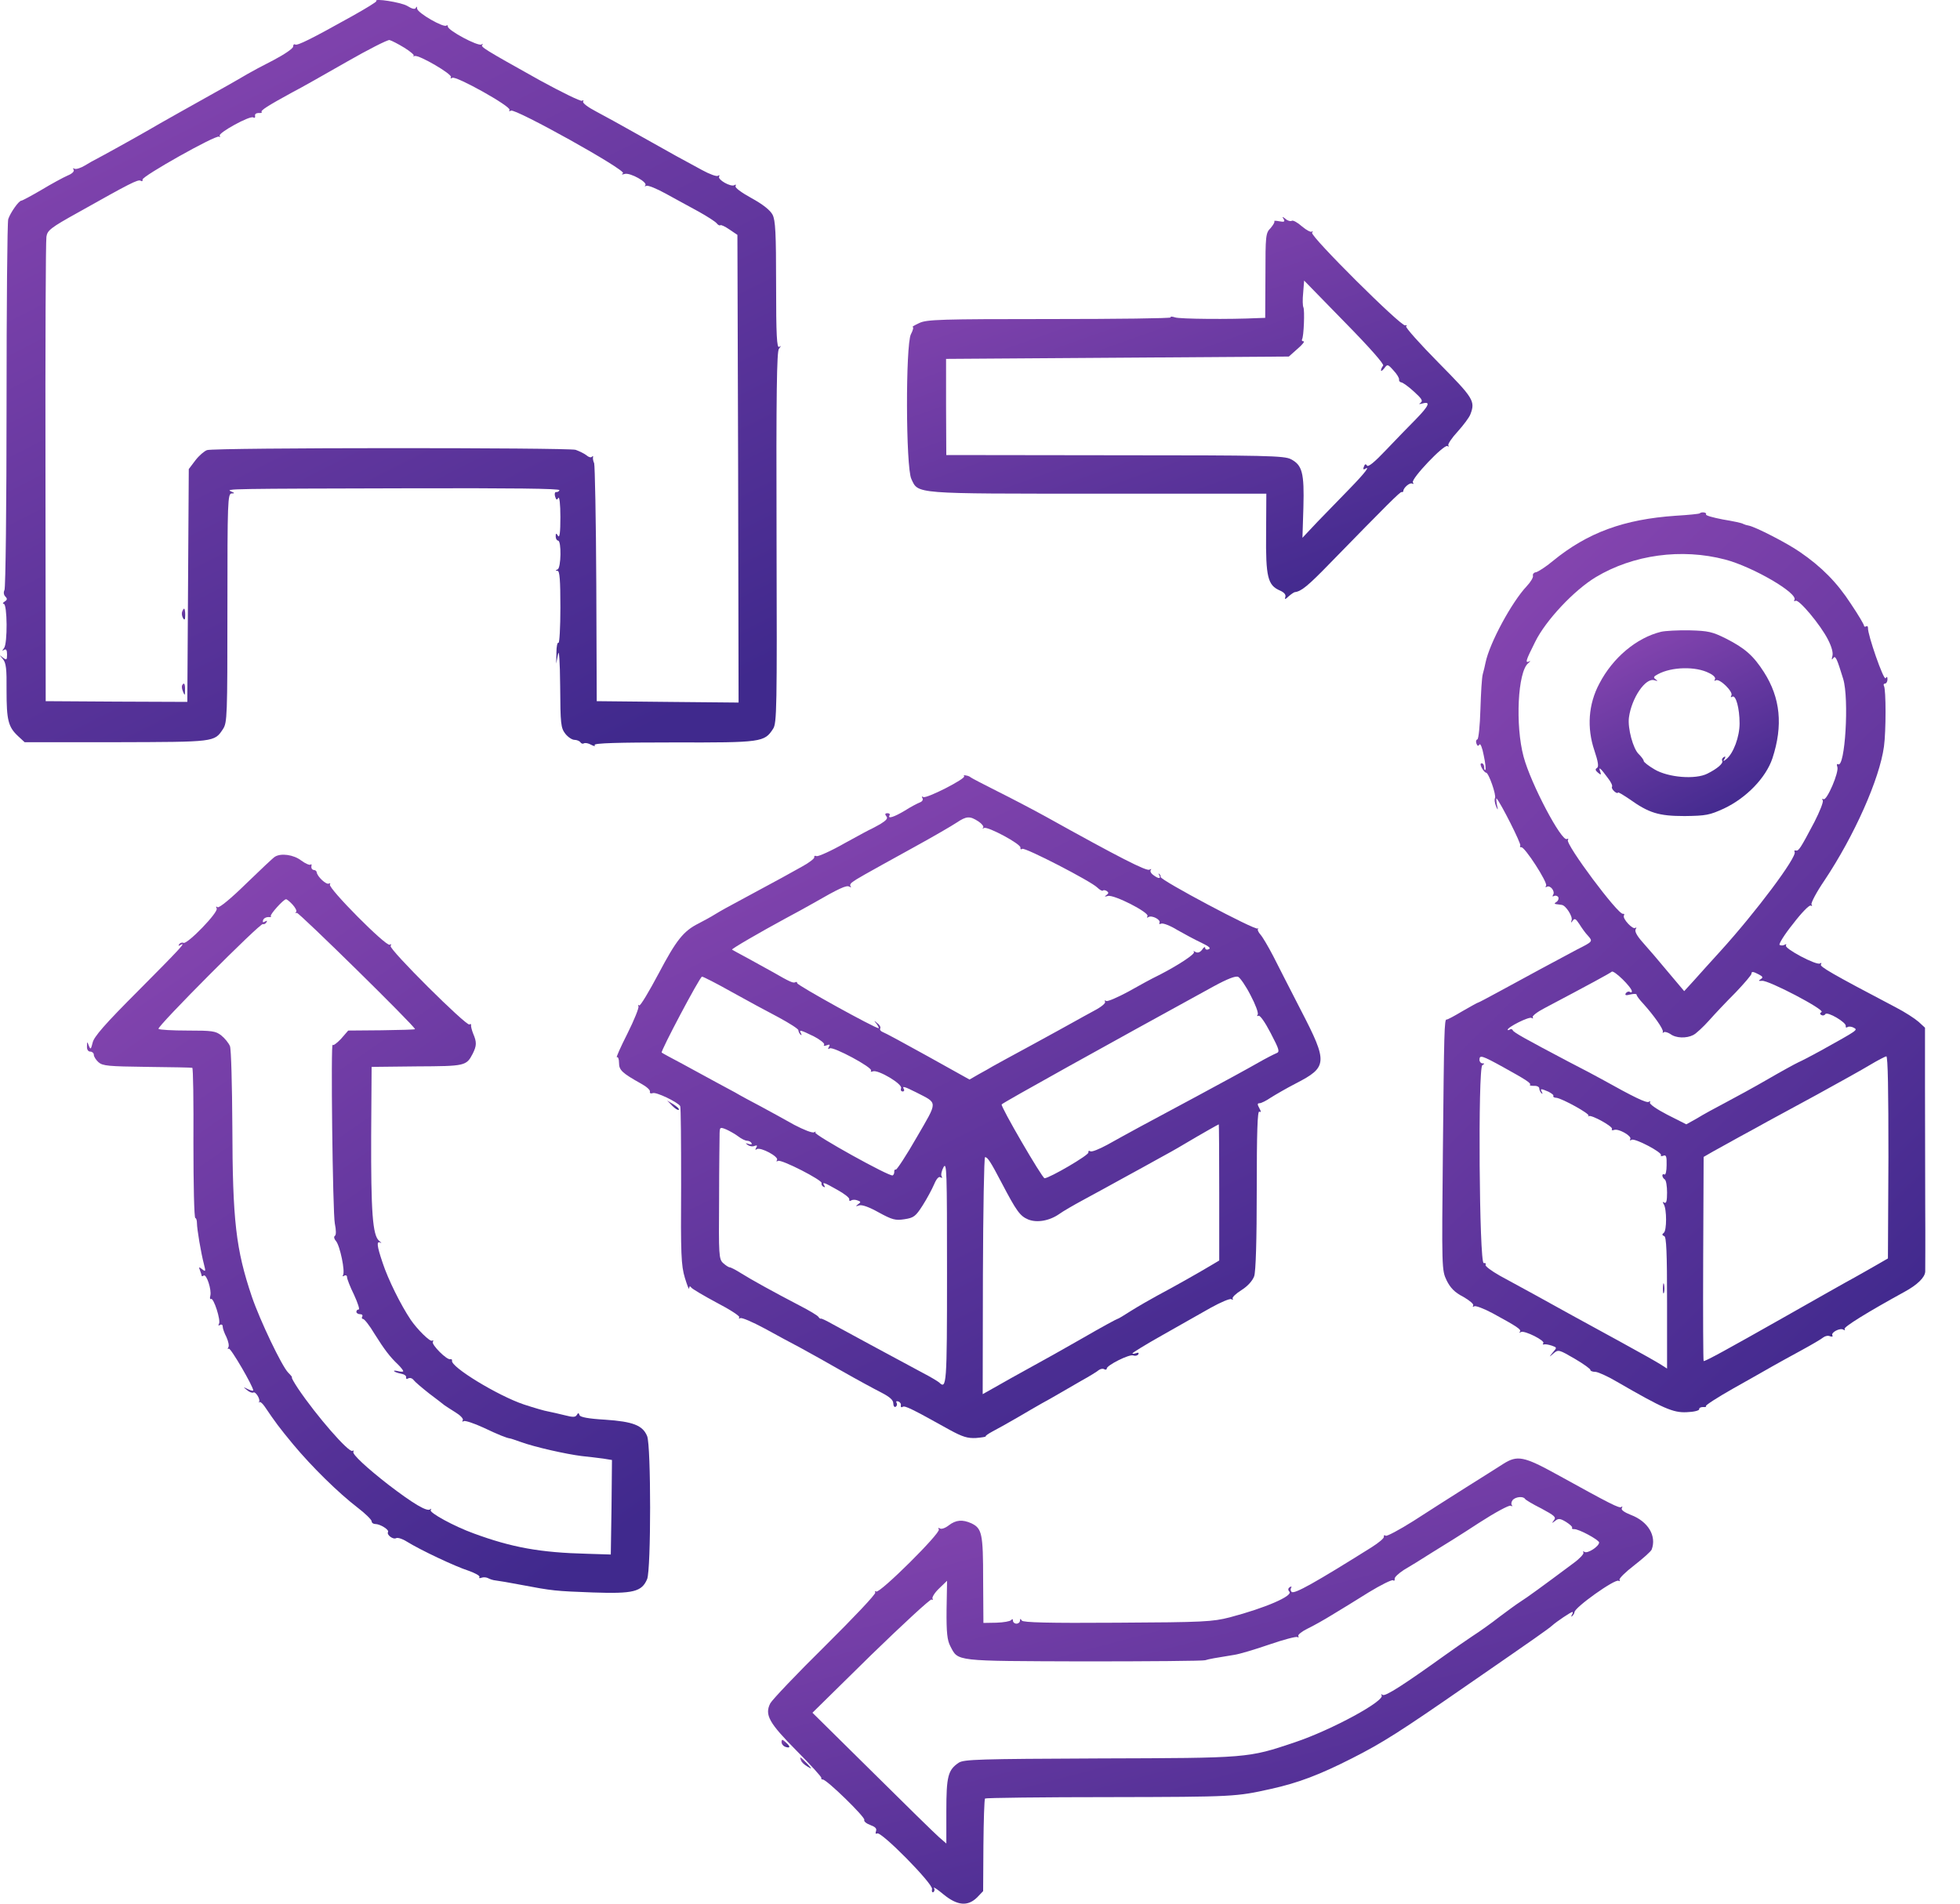 <?xml version="1.0" encoding="UTF-8"?> <svg xmlns="http://www.w3.org/2000/svg" width="35" height="34" viewBox="0 0 35 34" fill="none"><path d="M6.72 0.02C6.733 0.029 6.536 0.15 6.289 0.288C5.56 0.695 5.309 0.82 5.271 0.795C5.251 0.782 5.234 0.799 5.234 0.833C5.234 0.866 5.079 0.971 4.89 1.071C4.698 1.168 4.488 1.281 4.417 1.323C4.35 1.364 4.179 1.461 4.04 1.54C3.538 1.821 2.789 2.24 2.659 2.319C2.449 2.441 1.771 2.817 1.717 2.842C1.683 2.859 1.591 2.909 1.516 2.956C1.44 3.002 1.357 3.027 1.331 3.014C1.302 2.997 1.298 3.006 1.315 3.031C1.331 3.06 1.29 3.102 1.206 3.136C1.131 3.169 0.921 3.282 0.741 3.391C0.561 3.496 0.398 3.584 0.381 3.584C0.335 3.584 0.184 3.801 0.147 3.914C0.13 3.969 0.117 5.468 0.117 7.243C0.117 9.018 0.1 10.501 0.08 10.538C0.059 10.58 0.067 10.626 0.096 10.655C0.134 10.693 0.13 10.714 0.084 10.743C0.05 10.764 0.042 10.785 0.067 10.785C0.13 10.785 0.138 11.497 0.071 11.577C0.033 11.627 0.033 11.631 0.075 11.606C0.109 11.585 0.126 11.61 0.126 11.69C0.126 11.79 0.117 11.794 0.05 11.744C-0.017 11.69 -0.017 11.69 0.05 11.769C0.109 11.84 0.121 11.941 0.117 12.335C0.117 12.862 0.147 12.983 0.322 13.147L0.44 13.256H2.073C3.84 13.251 3.827 13.256 3.982 13.021C4.057 12.904 4.061 12.808 4.061 10.857C4.061 8.943 4.066 8.817 4.137 8.813C4.195 8.813 4.195 8.805 4.124 8.776C4.02 8.729 4.091 8.729 7.357 8.721C9.111 8.717 10.003 8.725 9.99 8.755C9.982 8.776 9.957 8.792 9.932 8.788C9.911 8.784 9.898 8.817 9.911 8.863C9.932 8.93 9.944 8.939 9.969 8.893C9.99 8.863 10.007 9.002 10.007 9.236C10.007 9.508 9.994 9.613 9.965 9.571C9.932 9.517 9.923 9.521 9.923 9.579C9.923 9.621 9.944 9.655 9.965 9.655C10.028 9.655 10.02 10.145 9.957 10.17C9.915 10.187 9.915 10.195 9.957 10.195C9.994 10.199 10.007 10.358 10.007 10.852C10.007 11.208 9.99 11.493 9.973 11.48C9.953 11.468 9.936 11.547 9.936 11.656L9.932 11.853L9.965 11.685C9.982 11.581 9.999 11.794 10.003 12.255C10.007 12.933 10.015 13 10.095 13.105C10.141 13.164 10.216 13.214 10.258 13.214C10.3 13.214 10.35 13.235 10.363 13.256C10.38 13.281 10.405 13.289 10.426 13.277C10.447 13.264 10.505 13.272 10.556 13.302C10.61 13.331 10.635 13.331 10.618 13.306C10.602 13.272 11.041 13.26 12.029 13.26C13.604 13.264 13.65 13.256 13.805 13.017C13.872 12.916 13.876 12.665 13.867 9.6C13.859 6.996 13.872 6.28 13.909 6.23C13.951 6.175 13.951 6.171 13.914 6.196C13.872 6.221 13.859 5.987 13.859 5.091C13.859 4.157 13.847 3.935 13.796 3.835C13.754 3.755 13.625 3.651 13.419 3.538C13.235 3.437 13.118 3.349 13.135 3.324C13.147 3.295 13.139 3.291 13.114 3.307C13.051 3.345 12.808 3.207 12.842 3.152C12.854 3.127 12.846 3.123 12.821 3.14C12.796 3.157 12.67 3.11 12.54 3.039C12.415 2.972 12.201 2.855 12.071 2.784C11.937 2.708 11.623 2.533 11.368 2.39C11.117 2.248 10.79 2.068 10.648 1.993C10.501 1.917 10.396 1.838 10.413 1.812C10.426 1.792 10.417 1.783 10.392 1.8C10.367 1.812 10.032 1.649 9.643 1.436C8.629 0.87 8.579 0.837 8.613 0.799C8.634 0.782 8.621 0.778 8.596 0.795C8.533 0.829 7.997 0.544 7.997 0.473C7.997 0.452 7.985 0.443 7.972 0.456C7.926 0.502 7.453 0.23 7.449 0.154C7.449 0.117 7.436 0.108 7.428 0.138C7.411 0.171 7.365 0.163 7.269 0.104C7.16 0.041 6.666 -0.038 6.72 0.02ZM7.223 0.854C7.331 0.921 7.407 0.988 7.386 0.996C7.365 1.009 7.373 1.009 7.407 1C7.486 0.979 8.081 1.327 8.052 1.377C8.039 1.402 8.047 1.406 8.077 1.39C8.14 1.348 9.136 1.905 9.098 1.963C9.086 1.988 9.094 1.993 9.124 1.976C9.195 1.93 11.196 3.043 11.125 3.094C11.091 3.115 11.104 3.123 11.158 3.106C11.255 3.081 11.573 3.257 11.523 3.311C11.506 3.328 11.514 3.332 11.539 3.32C11.569 3.303 11.728 3.37 11.895 3.462C12.067 3.554 12.327 3.701 12.477 3.78C12.628 3.864 12.77 3.956 12.796 3.986C12.821 4.019 12.85 4.032 12.863 4.023C12.875 4.011 12.946 4.044 13.026 4.099L13.168 4.195L13.181 8.369L13.189 12.548L11.925 12.536L10.656 12.523L10.648 10.429C10.643 9.282 10.623 8.311 10.61 8.273C10.593 8.24 10.585 8.189 10.589 8.168C10.597 8.143 10.585 8.139 10.568 8.16C10.551 8.177 10.509 8.164 10.472 8.131C10.434 8.101 10.35 8.06 10.279 8.034C10.137 7.993 3.84 7.993 3.697 8.039C3.651 8.055 3.555 8.135 3.488 8.223L3.371 8.378L3.358 10.459L3.345 12.536L2.081 12.531L0.816 12.523L0.812 8.441C0.808 6.196 0.816 4.3 0.829 4.228C0.846 4.115 0.9 4.069 1.398 3.793C2.307 3.282 2.466 3.198 2.512 3.228C2.537 3.244 2.55 3.236 2.546 3.207C2.529 3.152 3.852 2.407 3.911 2.441C3.932 2.453 3.936 2.449 3.923 2.424C3.894 2.374 4.463 2.06 4.522 2.097C4.547 2.114 4.56 2.101 4.555 2.068C4.547 2.039 4.576 2.018 4.618 2.018C4.66 2.022 4.685 2.013 4.673 2.001C4.643 1.976 4.79 1.884 5.213 1.653C5.376 1.57 5.816 1.318 6.197 1.101C6.578 0.883 6.917 0.711 6.955 0.715C6.992 0.724 7.114 0.787 7.223 0.854Z" fill="url(#paint0_linear_159_6876)"></path><path d="M3.253 10.924C3.24 10.957 3.249 11.007 3.27 11.041C3.295 11.083 3.307 11.07 3.307 10.982C3.307 10.861 3.286 10.836 3.253 10.924Z" fill="url(#paint1_linear_159_6876)"></path><path d="M3.253 12.238C3.24 12.259 3.249 12.309 3.27 12.355C3.299 12.427 3.303 12.427 3.303 12.322C3.307 12.209 3.286 12.18 3.253 12.238Z" fill="url(#paint2_linear_159_6876)"></path><path d="M22.923 3.914C22.948 3.96 22.932 3.969 22.844 3.952C22.781 3.94 22.743 3.94 22.756 3.952C22.768 3.965 22.735 4.019 22.689 4.074C22.601 4.161 22.597 4.208 22.597 4.923L22.593 5.677L22.467 5.681C21.965 5.706 21.064 5.698 20.985 5.669C20.93 5.652 20.897 5.648 20.905 5.669C20.918 5.686 19.946 5.698 18.745 5.698C16.798 5.698 16.547 5.706 16.417 5.769C16.333 5.807 16.279 5.84 16.299 5.84C16.316 5.845 16.304 5.899 16.266 5.97C16.17 6.159 16.174 8.344 16.274 8.554C16.4 8.826 16.299 8.817 19.616 8.817H22.613L22.609 9.525C22.601 10.308 22.639 10.454 22.856 10.547C22.932 10.58 22.965 10.622 22.953 10.66C22.936 10.71 22.948 10.71 23.011 10.651C23.053 10.614 23.103 10.58 23.12 10.576C23.237 10.563 23.355 10.467 23.761 10.048C24.774 9.01 25.004 8.78 25.029 8.788C25.046 8.792 25.059 8.784 25.059 8.771C25.059 8.713 25.176 8.612 25.218 8.637C25.243 8.65 25.247 8.642 25.23 8.616C25.193 8.554 25.787 7.93 25.846 7.967C25.871 7.98 25.879 7.976 25.863 7.955C25.85 7.934 25.925 7.821 26.03 7.708C26.135 7.591 26.235 7.457 26.256 7.402C26.348 7.164 26.315 7.113 25.687 6.477C25.352 6.138 25.092 5.845 25.109 5.828C25.13 5.811 25.122 5.803 25.092 5.811C25.017 5.832 23.396 4.22 23.43 4.157C23.447 4.128 23.447 4.12 23.426 4.136C23.409 4.153 23.329 4.111 23.25 4.044C23.17 3.973 23.087 3.927 23.066 3.944C23.045 3.956 22.994 3.944 22.957 3.91C22.898 3.864 22.89 3.864 22.923 3.914ZM24.699 6.531C24.678 6.556 24.661 6.59 24.661 6.615C24.661 6.636 24.686 6.619 24.72 6.577C24.774 6.502 24.782 6.502 24.883 6.615C24.946 6.682 24.988 6.753 24.983 6.778C24.979 6.803 24.996 6.824 25.021 6.829C25.046 6.829 25.147 6.9 25.247 6.992C25.385 7.117 25.415 7.159 25.369 7.193C25.327 7.222 25.339 7.222 25.406 7.205C25.553 7.164 25.515 7.251 25.281 7.49C25.159 7.612 24.921 7.859 24.749 8.039C24.548 8.252 24.431 8.348 24.41 8.315C24.389 8.281 24.372 8.286 24.355 8.336C24.339 8.374 24.343 8.39 24.368 8.378C24.481 8.307 24.38 8.441 24.1 8.729C23.928 8.905 23.669 9.173 23.522 9.324L23.258 9.605L23.275 9.06C23.292 8.445 23.254 8.307 23.053 8.202C22.936 8.139 22.609 8.131 19.909 8.131L16.898 8.127L16.894 7.268V6.41L19.955 6.389L23.015 6.368L23.17 6.23C23.254 6.159 23.304 6.096 23.279 6.096C23.254 6.096 23.242 6.083 23.25 6.062C23.283 6.016 23.3 5.535 23.275 5.489C23.262 5.464 23.258 5.351 23.271 5.229L23.288 5.011L24.012 5.753C24.468 6.217 24.724 6.51 24.699 6.531Z" fill="url(#paint3_linear_159_6876)"></path><path d="M30.351 9.169C30.343 9.178 30.15 9.198 29.928 9.211C28.999 9.274 28.35 9.512 27.73 10.019C27.605 10.124 27.466 10.212 27.429 10.22C27.391 10.224 27.366 10.254 27.374 10.283C27.383 10.312 27.332 10.396 27.265 10.467C26.993 10.756 26.6 11.485 26.528 11.832C26.516 11.891 26.495 11.983 26.478 12.041C26.461 12.1 26.445 12.381 26.436 12.669C26.428 12.958 26.403 13.197 26.382 13.205C26.357 13.214 26.352 13.247 26.365 13.281C26.382 13.327 26.399 13.331 26.419 13.297C26.436 13.272 26.47 13.356 26.495 13.49C26.524 13.624 26.537 13.741 26.524 13.75C26.512 13.762 26.503 13.741 26.503 13.704C26.503 13.662 26.482 13.633 26.461 13.633C26.432 13.633 26.432 13.658 26.461 13.716C26.486 13.762 26.52 13.8 26.537 13.8C26.583 13.8 26.725 14.206 26.696 14.256C26.683 14.277 26.692 14.34 26.713 14.395C26.75 14.482 26.755 14.478 26.729 14.365C26.717 14.298 26.717 14.248 26.725 14.261C26.796 14.336 27.169 15.073 27.148 15.102C27.136 15.123 27.144 15.136 27.165 15.132C27.223 15.115 27.642 15.764 27.609 15.818C27.592 15.843 27.596 15.852 27.621 15.839C27.68 15.801 27.776 15.919 27.734 15.981C27.718 16.011 27.722 16.019 27.751 16.002C27.776 15.99 27.81 15.998 27.826 16.023C27.839 16.048 27.826 16.086 27.797 16.107C27.755 16.132 27.751 16.145 27.793 16.149C27.818 16.153 27.864 16.157 27.889 16.162C27.96 16.17 28.086 16.367 28.065 16.434C28.048 16.488 28.052 16.488 28.086 16.442C28.119 16.396 28.14 16.409 28.203 16.505C28.245 16.572 28.312 16.668 28.358 16.714C28.446 16.815 28.446 16.815 28.157 16.961C27.864 17.116 27.165 17.493 26.784 17.702C26.583 17.811 26.411 17.903 26.403 17.903C26.39 17.903 26.265 17.974 26.118 18.058C25.971 18.146 25.846 18.213 25.833 18.209C25.791 18.196 25.787 18.418 25.766 20.533C25.745 22.66 25.745 22.685 25.833 22.869C25.9 23.003 25.976 23.083 26.131 23.162C26.239 23.225 26.323 23.292 26.306 23.317C26.294 23.342 26.302 23.346 26.327 23.33C26.352 23.317 26.499 23.372 26.654 23.455C27.085 23.69 27.177 23.748 27.14 23.786C27.123 23.807 27.131 23.807 27.161 23.79C27.223 23.757 27.605 23.949 27.558 23.991C27.542 24.008 27.55 24.016 27.571 24.012C27.596 24.004 27.655 24.016 27.709 24.033C27.805 24.067 27.805 24.067 27.73 24.154C27.655 24.247 27.655 24.247 27.743 24.171C27.826 24.1 27.839 24.104 28.119 24.267C28.279 24.36 28.404 24.452 28.4 24.468C28.396 24.485 28.438 24.502 28.492 24.502C28.542 24.506 28.718 24.586 28.873 24.678C29.698 25.155 29.878 25.235 30.121 25.222C30.247 25.218 30.347 25.193 30.343 25.168C30.339 25.147 30.368 25.13 30.41 25.13C30.452 25.134 30.477 25.126 30.464 25.113C30.448 25.101 30.669 24.958 30.95 24.799C31.235 24.64 31.549 24.46 31.653 24.401C31.758 24.343 31.988 24.213 32.168 24.117C32.353 24.016 32.524 23.916 32.558 23.887C32.591 23.861 32.646 23.849 32.679 23.866C32.717 23.878 32.734 23.874 32.721 23.849C32.692 23.799 32.855 23.711 32.918 23.748C32.943 23.765 32.951 23.761 32.939 23.736C32.918 23.702 33.341 23.439 34.006 23.074C34.237 22.949 34.375 22.815 34.379 22.71C34.379 22.655 34.383 22.14 34.379 21.567C34.379 20.989 34.375 20.035 34.375 19.436V18.355L34.262 18.251C34.195 18.192 34.015 18.075 33.852 17.991C32.696 17.384 32.491 17.263 32.516 17.225C32.533 17.196 32.524 17.192 32.499 17.208C32.436 17.246 31.858 16.94 31.892 16.886C31.904 16.861 31.896 16.857 31.871 16.873C31.842 16.89 31.804 16.89 31.779 16.877C31.758 16.865 31.863 16.693 32.018 16.501C32.168 16.304 32.311 16.157 32.336 16.174C32.361 16.187 32.365 16.178 32.348 16.153C32.336 16.128 32.436 15.935 32.579 15.726C33.115 14.922 33.563 13.913 33.642 13.335C33.68 13.063 33.68 12.314 33.642 12.251C33.63 12.23 33.638 12.209 33.659 12.209C33.684 12.209 33.705 12.175 33.705 12.133C33.705 12.083 33.692 12.079 33.672 12.113C33.638 12.163 33.349 11.33 33.357 11.217C33.357 11.187 33.345 11.175 33.324 11.187C33.303 11.2 33.286 11.191 33.286 11.175C33.286 11.154 33.182 10.978 33.052 10.785C32.805 10.404 32.528 10.124 32.143 9.86C31.909 9.697 31.343 9.408 31.226 9.387C31.197 9.383 31.155 9.37 31.13 9.358C31.109 9.341 30.942 9.307 30.766 9.278C30.59 9.244 30.452 9.207 30.464 9.186C30.485 9.152 30.385 9.136 30.351 9.169ZM30.808 9.994C31.302 10.124 32.114 10.597 32.043 10.714C32.03 10.735 32.038 10.743 32.064 10.731C32.118 10.693 32.508 11.158 32.642 11.422C32.709 11.552 32.738 11.66 32.721 11.719C32.704 11.782 32.709 11.794 32.734 11.757C32.775 11.698 32.801 11.757 32.914 12.125C33.023 12.481 32.947 13.729 32.822 13.649C32.801 13.637 32.796 13.658 32.809 13.695C32.847 13.783 32.62 14.311 32.562 14.273C32.537 14.261 32.533 14.269 32.549 14.294C32.566 14.319 32.495 14.495 32.399 14.683C32.147 15.161 32.118 15.203 32.068 15.19C32.043 15.186 32.034 15.194 32.047 15.215C32.097 15.299 31.352 16.295 30.715 16.995C30.552 17.175 30.339 17.409 30.247 17.514L30.075 17.702L29.87 17.459C29.577 17.108 29.476 16.991 29.317 16.811C29.229 16.71 29.187 16.63 29.208 16.597C29.225 16.568 29.225 16.555 29.204 16.572C29.162 16.614 28.965 16.404 28.999 16.35C29.011 16.329 29.003 16.316 28.982 16.321C28.898 16.346 27.952 15.077 27.998 15.002C28.011 14.981 28.006 14.972 27.981 14.985C27.889 15.043 27.337 14.001 27.207 13.515C27.056 12.954 27.102 11.995 27.29 11.845C27.328 11.811 27.337 11.794 27.311 11.811C27.228 11.849 27.244 11.803 27.416 11.459C27.605 11.078 28.107 10.543 28.496 10.308C29.166 9.906 30.029 9.789 30.808 9.994ZM29.141 17.706C29.141 17.727 29.124 17.732 29.103 17.715C29.082 17.702 29.049 17.715 29.032 17.74C29.011 17.778 29.036 17.782 29.116 17.761C29.175 17.748 29.225 17.748 29.225 17.765C29.225 17.786 29.275 17.853 29.342 17.924C29.535 18.138 29.706 18.381 29.694 18.427C29.685 18.448 29.694 18.456 29.706 18.439C29.723 18.422 29.777 18.435 29.828 18.468C29.928 18.544 30.117 18.548 30.238 18.485C30.288 18.46 30.414 18.343 30.519 18.226C30.623 18.108 30.837 17.882 30.996 17.723C31.151 17.56 31.276 17.413 31.276 17.392C31.276 17.346 31.306 17.351 31.41 17.405C31.482 17.443 31.486 17.459 31.44 17.489C31.394 17.518 31.402 17.522 31.465 17.518C31.574 17.501 32.591 18.033 32.528 18.075C32.495 18.092 32.495 18.113 32.524 18.129C32.549 18.142 32.579 18.138 32.595 18.113C32.629 18.058 32.976 18.263 32.96 18.326C32.956 18.351 32.968 18.36 32.993 18.343C33.014 18.33 33.064 18.334 33.102 18.355C33.177 18.397 33.19 18.389 32.512 18.766C32.353 18.854 32.168 18.95 32.11 18.975C32.047 19.005 31.804 19.138 31.565 19.277C31.327 19.415 30.983 19.603 30.808 19.695C30.632 19.787 30.401 19.913 30.301 19.976L30.113 20.081L29.773 19.909C29.585 19.812 29.447 19.716 29.463 19.691C29.476 19.666 29.468 19.662 29.443 19.679C29.401 19.704 29.183 19.599 28.597 19.272C28.517 19.226 28.253 19.088 28.011 18.963C27.249 18.561 27.027 18.439 27.014 18.401C27.006 18.381 26.981 18.372 26.96 18.389C26.939 18.401 26.922 18.401 26.922 18.393C26.922 18.343 27.303 18.154 27.349 18.18C27.374 18.196 27.383 18.192 27.37 18.167C27.357 18.146 27.454 18.071 27.584 18.004C28.4 17.573 28.747 17.384 28.781 17.355C28.819 17.321 29.137 17.631 29.141 17.706ZM26.842 19.059C27.257 19.289 27.349 19.348 27.32 19.377C27.307 19.386 27.341 19.394 27.391 19.394C27.445 19.39 27.487 19.411 27.487 19.44C27.487 19.465 27.504 19.503 27.525 19.524C27.546 19.545 27.55 19.536 27.533 19.503C27.496 19.44 27.517 19.44 27.651 19.498C27.709 19.528 27.751 19.561 27.738 19.574C27.73 19.591 27.755 19.607 27.793 19.607C27.898 19.62 28.392 19.892 28.366 19.926C28.354 19.942 28.358 19.947 28.371 19.934C28.417 19.905 28.81 20.122 28.785 20.164C28.773 20.185 28.789 20.194 28.823 20.181C28.902 20.152 29.145 20.29 29.112 20.344C29.099 20.369 29.108 20.374 29.137 20.357C29.191 20.323 29.69 20.583 29.66 20.633C29.648 20.65 29.669 20.654 29.702 20.642C29.752 20.621 29.765 20.654 29.761 20.809C29.761 20.914 29.744 20.989 29.723 20.977C29.702 20.964 29.685 20.972 29.685 20.997C29.685 21.018 29.706 21.052 29.727 21.064C29.752 21.077 29.769 21.186 29.769 21.299C29.769 21.445 29.757 21.5 29.719 21.479C29.69 21.458 29.685 21.466 29.71 21.508C29.765 21.596 29.765 21.981 29.71 22.019C29.677 22.044 29.677 22.061 29.719 22.078C29.757 22.09 29.769 22.371 29.769 23.271V24.443L29.665 24.376C29.61 24.339 29.275 24.15 28.923 23.958C28.572 23.765 28.191 23.556 28.073 23.493C27.697 23.284 27.073 22.94 26.784 22.785C26.629 22.697 26.512 22.61 26.528 22.588C26.541 22.568 26.528 22.555 26.495 22.559C26.415 22.576 26.39 19.076 26.47 19.025C26.512 19 26.512 18.992 26.474 18.992C26.445 18.992 26.419 18.963 26.419 18.929C26.419 18.837 26.461 18.849 26.842 19.059ZM33.722 20.671L33.713 22.476L33.533 22.58C33.433 22.639 33.244 22.744 33.119 22.815C32.993 22.882 32.419 23.208 31.842 23.535C30.837 24.104 30.464 24.309 30.422 24.309C30.414 24.309 30.41 23.489 30.414 22.484L30.422 20.663L30.59 20.566C30.678 20.516 30.895 20.399 31.067 20.302C31.239 20.21 31.465 20.085 31.57 20.026C31.674 19.972 32.068 19.754 32.449 19.549C32.83 19.339 33.253 19.105 33.391 19.021C33.529 18.938 33.663 18.87 33.684 18.866C33.713 18.866 33.722 19.49 33.722 20.671Z" fill="url(#paint4_linear_159_6876)"></path><path d="M29.661 11.284C29.222 11.392 28.799 11.748 28.56 12.209C28.363 12.577 28.334 13 28.472 13.406C28.539 13.607 28.552 13.695 28.518 13.716C28.481 13.737 28.489 13.762 28.535 13.8C28.589 13.846 28.598 13.842 28.573 13.775C28.539 13.683 28.581 13.716 28.715 13.9C28.765 13.963 28.799 14.034 28.786 14.051C28.774 14.068 28.795 14.106 28.828 14.135C28.862 14.164 28.891 14.173 28.891 14.156C28.891 14.139 28.979 14.194 29.092 14.269C29.444 14.52 29.615 14.575 30.084 14.575C30.465 14.57 30.528 14.558 30.784 14.441C31.185 14.252 31.533 13.892 31.65 13.545C31.843 12.958 31.793 12.464 31.499 12.004C31.311 11.711 31.16 11.577 30.821 11.405C30.578 11.284 30.507 11.267 30.172 11.258C29.963 11.254 29.733 11.267 29.661 11.284ZM30.52 12.021C30.599 12.058 30.641 12.104 30.624 12.133C30.608 12.163 30.612 12.167 30.641 12.15C30.708 12.113 30.959 12.36 30.917 12.422C30.901 12.452 30.905 12.46 30.934 12.443C30.997 12.406 31.064 12.649 31.064 12.921C31.064 13.159 30.955 13.453 30.829 13.557C30.771 13.603 30.762 13.603 30.796 13.553C30.817 13.511 30.813 13.503 30.779 13.524C30.754 13.54 30.742 13.57 30.754 13.586C30.779 13.633 30.666 13.729 30.49 13.817C30.277 13.926 29.791 13.888 29.544 13.741C29.439 13.679 29.352 13.612 29.352 13.591C29.352 13.57 29.31 13.515 29.264 13.469C29.163 13.377 29.063 13.005 29.088 12.816C29.134 12.469 29.385 12.096 29.544 12.15C29.607 12.167 29.611 12.167 29.565 12.133C29.519 12.1 29.527 12.083 29.607 12.041C29.854 11.907 30.285 11.899 30.52 12.021Z" fill="url(#paint5_linear_159_6876)"></path><path d="M29.694 23.011C29.694 23.091 29.703 23.124 29.715 23.083C29.724 23.045 29.724 22.978 29.715 22.936C29.703 22.898 29.694 22.932 29.694 23.011Z" fill="url(#paint6_linear_159_6876)"></path><path d="M17.217 13.863C17.255 13.905 16.543 14.269 16.488 14.235C16.459 14.219 16.455 14.227 16.472 14.256C16.488 14.281 16.472 14.315 16.425 14.332C16.384 14.348 16.262 14.411 16.158 14.478C15.969 14.591 15.844 14.633 15.885 14.562C15.898 14.541 15.881 14.524 15.848 14.524C15.806 14.524 15.797 14.541 15.827 14.579C15.86 14.612 15.831 14.65 15.722 14.717C15.638 14.763 15.563 14.805 15.559 14.805C15.55 14.805 15.341 14.918 15.09 15.056C14.843 15.198 14.613 15.299 14.583 15.291C14.554 15.278 14.533 15.286 14.541 15.312C14.546 15.332 14.445 15.412 14.319 15.479C14.106 15.6 13.959 15.68 13.189 16.095C13.038 16.174 12.85 16.279 12.77 16.329C12.691 16.379 12.557 16.45 12.477 16.492C12.201 16.63 12.075 16.794 11.761 17.388C11.589 17.711 11.435 17.97 11.414 17.958C11.393 17.941 11.389 17.949 11.401 17.974C11.414 17.995 11.326 18.217 11.204 18.46C11.079 18.707 10.995 18.896 11.016 18.883C11.037 18.87 11.054 18.916 11.054 18.983C11.054 19.113 11.108 19.164 11.451 19.356C11.543 19.406 11.615 19.469 11.606 19.498C11.598 19.524 11.619 19.536 11.656 19.524C11.715 19.498 12.092 19.679 12.146 19.754C12.159 19.771 12.163 20.411 12.163 21.177C12.155 22.4 12.163 22.601 12.23 22.823C12.272 22.961 12.306 23.045 12.306 23.011C12.31 22.97 12.322 22.965 12.343 22.995C12.36 23.02 12.565 23.141 12.8 23.267C13.034 23.388 13.214 23.506 13.201 23.526C13.189 23.552 13.193 23.556 13.218 23.543C13.243 23.526 13.436 23.61 13.654 23.727C13.871 23.845 14.16 24.004 14.299 24.075C14.437 24.15 14.768 24.334 15.031 24.485C15.295 24.636 15.613 24.808 15.735 24.87C15.89 24.95 15.952 25.005 15.952 25.067C15.952 25.113 15.973 25.138 15.994 25.126C16.019 25.109 16.024 25.08 16.011 25.055C15.994 25.03 16.007 25.021 16.04 25.03C16.074 25.042 16.095 25.076 16.086 25.101C16.082 25.13 16.095 25.143 16.12 25.126C16.158 25.101 16.279 25.159 16.962 25.54C17.188 25.662 17.276 25.691 17.43 25.683C17.535 25.674 17.61 25.662 17.602 25.653C17.594 25.645 17.648 25.607 17.724 25.566C17.799 25.528 17.991 25.419 18.159 25.323C18.322 25.226 18.527 25.109 18.607 25.063C18.691 25.017 18.82 24.946 18.896 24.9C18.967 24.858 19.151 24.753 19.302 24.665C19.453 24.582 19.595 24.494 19.624 24.468C19.654 24.448 19.696 24.439 19.721 24.456C19.742 24.468 19.763 24.464 19.763 24.443C19.763 24.385 20.169 24.18 20.236 24.209C20.269 24.221 20.311 24.213 20.328 24.188C20.34 24.159 20.328 24.154 20.29 24.167C20.253 24.18 20.223 24.184 20.223 24.171C20.223 24.159 20.462 24.012 20.759 23.845C21.052 23.681 21.437 23.459 21.617 23.359C21.797 23.259 21.965 23.187 21.99 23.204C22.015 23.221 22.024 23.217 22.011 23.196C21.998 23.171 22.07 23.104 22.17 23.041C22.283 22.97 22.367 22.873 22.396 22.794C22.425 22.71 22.442 22.157 22.442 21.244C22.442 20.223 22.455 19.834 22.488 19.854C22.522 19.871 22.522 19.854 22.488 19.792C22.451 19.725 22.451 19.704 22.492 19.704C22.522 19.704 22.614 19.658 22.694 19.603C22.773 19.553 22.974 19.436 23.137 19.352C23.707 19.059 23.715 18.979 23.234 18.05C23.045 17.681 22.819 17.242 22.735 17.074C22.648 16.907 22.547 16.735 22.509 16.693C22.472 16.651 22.451 16.605 22.463 16.593C22.476 16.576 22.472 16.572 22.459 16.584C22.409 16.618 20.717 15.718 20.726 15.663C20.73 15.646 20.717 15.621 20.701 15.609C20.684 15.592 20.684 15.605 20.701 15.63C20.738 15.701 20.684 15.697 20.592 15.626C20.55 15.596 20.533 15.554 20.55 15.538C20.567 15.517 20.554 15.517 20.525 15.533C20.474 15.563 19.98 15.312 18.678 14.587C18.435 14.453 18.042 14.248 17.799 14.127C17.556 14.005 17.347 13.896 17.334 13.884C17.322 13.871 17.284 13.854 17.25 13.85C17.217 13.842 17.2 13.846 17.217 13.863ZM17.472 14.671C17.535 14.713 17.573 14.763 17.556 14.784C17.535 14.801 17.544 14.805 17.573 14.788C17.636 14.755 18.238 15.077 18.222 15.14C18.218 15.165 18.23 15.178 18.255 15.161C18.305 15.131 19.482 15.739 19.595 15.852C19.637 15.893 19.683 15.919 19.696 15.906C19.704 15.893 19.738 15.898 19.763 15.914C19.8 15.94 19.8 15.956 19.758 15.986C19.716 16.015 19.725 16.019 19.784 16.002C19.892 15.973 20.529 16.3 20.491 16.362C20.474 16.392 20.483 16.396 20.508 16.379C20.571 16.341 20.734 16.429 20.705 16.48C20.692 16.505 20.705 16.509 20.738 16.496C20.772 16.484 20.901 16.534 21.023 16.61C21.148 16.681 21.341 16.785 21.45 16.836C21.588 16.903 21.63 16.936 21.584 16.953C21.55 16.97 21.521 16.957 21.521 16.932C21.521 16.903 21.496 16.915 21.467 16.961C21.429 17.011 21.387 17.024 21.349 17.003C21.316 16.982 21.303 16.982 21.32 17.003C21.349 17.037 21.031 17.246 20.684 17.422C20.579 17.472 20.34 17.602 20.148 17.711C19.955 17.815 19.779 17.891 19.754 17.878C19.729 17.861 19.721 17.866 19.733 17.891C19.75 17.916 19.662 17.987 19.541 18.05C19.419 18.117 19.256 18.205 19.176 18.251C19.097 18.297 18.758 18.481 18.423 18.665C18.088 18.845 17.778 19.017 17.732 19.042C17.686 19.071 17.573 19.134 17.481 19.184L17.313 19.281L16.568 18.866C16.162 18.64 15.797 18.443 15.76 18.431C15.726 18.418 15.705 18.389 15.718 18.368C15.73 18.347 15.71 18.305 15.668 18.276C15.605 18.221 15.601 18.226 15.655 18.288C15.684 18.33 15.701 18.364 15.689 18.364C15.622 18.364 14.236 17.598 14.236 17.56C14.236 17.539 14.219 17.531 14.202 17.543C14.165 17.564 14.102 17.535 13.796 17.359C13.704 17.309 13.507 17.2 13.356 17.116C13.206 17.037 13.08 16.965 13.072 16.961C13.055 16.949 13.578 16.647 14.026 16.404C14.177 16.325 14.403 16.199 14.529 16.128C14.981 15.868 15.115 15.806 15.165 15.835C15.195 15.852 15.207 15.852 15.19 15.831C15.169 15.81 15.19 15.772 15.232 15.747C15.308 15.693 15.35 15.667 16.329 15.127C16.664 14.943 17.003 14.746 17.083 14.692C17.259 14.575 17.317 14.57 17.472 14.671ZM22.333 17.778C22.417 17.937 22.476 18.092 22.459 18.121C22.442 18.146 22.447 18.154 22.472 18.142C22.497 18.125 22.589 18.255 22.689 18.448C22.848 18.753 22.857 18.787 22.79 18.812C22.748 18.829 22.601 18.904 22.463 18.983C22.325 19.063 21.835 19.331 21.375 19.578C20.433 20.081 20.152 20.235 19.775 20.445C19.629 20.524 19.495 20.579 19.47 20.562C19.444 20.545 19.432 20.558 19.436 20.583C19.449 20.629 18.745 21.039 18.653 21.044C18.611 21.044 17.858 19.75 17.887 19.725C17.92 19.687 19.775 18.657 21.668 17.619C21.923 17.48 22.066 17.426 22.111 17.447C22.149 17.468 22.25 17.614 22.333 17.778ZM13.063 17.715C13.335 17.866 13.712 18.071 13.905 18.171C14.098 18.276 14.257 18.376 14.257 18.401C14.257 18.422 14.273 18.456 14.294 18.477C14.315 18.498 14.319 18.489 14.303 18.456C14.261 18.385 14.294 18.393 14.533 18.51C14.646 18.569 14.73 18.636 14.717 18.657C14.7 18.682 14.721 18.686 14.763 18.669C14.818 18.648 14.826 18.657 14.801 18.699C14.78 18.736 14.784 18.745 14.818 18.724C14.876 18.686 15.588 19.067 15.555 19.122C15.542 19.143 15.555 19.147 15.588 19.134C15.68 19.101 16.12 19.36 16.091 19.436C16.078 19.469 16.091 19.494 16.12 19.494C16.145 19.494 16.153 19.473 16.141 19.453C16.103 19.39 16.145 19.402 16.363 19.511C16.752 19.712 16.752 19.653 16.371 20.311C16.187 20.633 16.015 20.893 15.998 20.889C15.977 20.884 15.965 20.901 15.969 20.93C15.969 20.96 15.957 20.985 15.94 20.993C15.881 21.018 14.529 20.265 14.558 20.227C14.579 20.21 14.566 20.206 14.537 20.223C14.508 20.24 14.357 20.181 14.181 20.089C14.018 19.997 13.75 19.85 13.587 19.762C13.428 19.679 13.218 19.566 13.126 19.511C12.946 19.415 12.745 19.306 12.184 19C11.987 18.896 11.824 18.808 11.816 18.799C11.79 18.782 12.498 17.443 12.536 17.443C12.557 17.443 12.795 17.564 13.063 17.715ZM21.772 21.295V22.513L21.617 22.605C21.4 22.735 20.956 22.986 20.671 23.137C20.541 23.208 20.328 23.33 20.202 23.409C20.077 23.489 19.968 23.556 19.955 23.556C19.943 23.556 19.666 23.706 19.34 23.895C19.013 24.083 18.586 24.322 18.385 24.431C18.188 24.54 17.916 24.69 17.786 24.766L17.548 24.9L17.552 22.781C17.556 21.617 17.573 20.667 17.59 20.667C17.636 20.667 17.69 20.75 17.887 21.127C18.151 21.63 18.213 21.718 18.36 21.78C18.515 21.843 18.737 21.806 18.913 21.684C18.975 21.638 19.176 21.521 19.357 21.424C19.537 21.328 19.855 21.152 20.068 21.035C20.282 20.918 20.558 20.767 20.684 20.696C20.809 20.629 21.019 20.512 21.144 20.436C21.483 20.235 21.751 20.085 21.764 20.081C21.768 20.081 21.772 20.629 21.772 21.295ZM13.185 20.298C13.239 20.34 13.31 20.374 13.34 20.374C13.369 20.374 13.407 20.39 13.419 20.416C13.436 20.441 13.415 20.445 13.369 20.432C13.31 20.411 13.306 20.416 13.352 20.449C13.386 20.474 13.44 20.483 13.474 20.466C13.52 20.449 13.528 20.462 13.503 20.499C13.482 20.537 13.486 20.545 13.516 20.524C13.582 20.483 13.909 20.658 13.876 20.717C13.859 20.746 13.863 20.75 13.892 20.734C13.951 20.7 14.7 21.085 14.671 21.131C14.663 21.148 14.675 21.177 14.7 21.194C14.734 21.211 14.738 21.207 14.721 21.177C14.675 21.102 14.713 21.115 14.956 21.253C15.077 21.32 15.174 21.395 15.165 21.42C15.161 21.445 15.174 21.458 15.199 21.441C15.224 21.424 15.274 21.424 15.316 21.441C15.375 21.462 15.375 21.471 15.324 21.508C15.274 21.546 15.278 21.55 15.341 21.529C15.391 21.512 15.521 21.558 15.693 21.655C15.931 21.785 15.99 21.801 16.149 21.776C16.317 21.751 16.35 21.726 16.476 21.529C16.551 21.412 16.643 21.24 16.681 21.152C16.723 21.052 16.765 21.006 16.794 21.027C16.828 21.044 16.832 21.039 16.815 21.01C16.798 20.985 16.815 20.91 16.848 20.847C16.907 20.742 16.911 20.926 16.911 22.727C16.911 24.749 16.903 24.82 16.769 24.69C16.744 24.669 16.614 24.59 16.476 24.519C15.952 24.238 15.044 23.748 14.864 23.648C14.759 23.589 14.667 23.543 14.659 23.552C14.65 23.556 14.629 23.543 14.617 23.522C14.604 23.497 14.449 23.405 14.278 23.317C13.796 23.066 13.411 22.852 13.231 22.739C13.139 22.681 13.051 22.635 13.03 22.635C13.013 22.635 12.959 22.601 12.913 22.559C12.837 22.488 12.833 22.421 12.841 21.416C12.841 20.83 12.85 20.302 12.85 20.24C12.854 20.131 12.858 20.127 12.971 20.173C13.034 20.202 13.13 20.256 13.185 20.298Z" fill="url(#paint7_linear_159_6876)"></path><path d="M4.907 15.303C4.878 15.32 4.647 15.538 4.392 15.785C4.124 16.048 3.915 16.22 3.885 16.203C3.856 16.182 3.852 16.191 3.869 16.224C3.91 16.287 3.349 16.865 3.278 16.84C3.249 16.827 3.215 16.84 3.199 16.865C3.182 16.894 3.186 16.898 3.215 16.882C3.349 16.802 3.203 16.957 2.474 17.69C1.871 18.293 1.675 18.519 1.654 18.623C1.624 18.745 1.616 18.749 1.587 18.678C1.557 18.598 1.553 18.598 1.553 18.686C1.549 18.745 1.574 18.782 1.612 18.782C1.645 18.782 1.675 18.808 1.675 18.837C1.675 18.87 1.712 18.929 1.758 18.971C1.834 19.038 1.934 19.046 2.629 19.055C3.061 19.059 3.421 19.067 3.433 19.071C3.45 19.071 3.458 19.678 3.454 20.415C3.454 21.152 3.467 21.755 3.488 21.755C3.504 21.755 3.517 21.797 3.517 21.847C3.517 21.948 3.588 22.375 3.643 22.584C3.676 22.71 3.672 22.718 3.609 22.668C3.55 22.622 3.546 22.626 3.571 22.689C3.588 22.731 3.601 22.777 3.601 22.785C3.601 22.798 3.617 22.798 3.638 22.781C3.689 22.752 3.781 23.037 3.756 23.141C3.743 23.183 3.751 23.212 3.768 23.2C3.814 23.171 3.948 23.585 3.91 23.644C3.894 23.677 3.898 23.681 3.927 23.665C3.957 23.648 3.977 23.66 3.977 23.694C3.977 23.727 4.007 23.811 4.044 23.882C4.078 23.958 4.095 24.037 4.078 24.062C4.061 24.092 4.065 24.104 4.086 24.087C4.12 24.071 4.522 24.762 4.522 24.833C4.522 24.845 4.48 24.837 4.43 24.812C4.338 24.766 4.338 24.77 4.413 24.829C4.455 24.866 4.509 24.883 4.526 24.87C4.564 24.849 4.656 24.996 4.626 25.038C4.614 25.05 4.618 25.055 4.635 25.042C4.647 25.03 4.689 25.067 4.727 25.122C4.92 25.406 4.978 25.486 5.234 25.796C5.569 26.198 6.042 26.663 6.385 26.926C6.523 27.031 6.636 27.144 6.636 27.169C6.636 27.198 6.666 27.219 6.699 27.219C6.791 27.219 6.954 27.324 6.929 27.362C6.9 27.412 7.021 27.504 7.076 27.471C7.101 27.458 7.185 27.483 7.264 27.533C7.507 27.684 8.127 27.977 8.365 28.053C8.483 28.095 8.575 28.145 8.562 28.166C8.546 28.187 8.566 28.191 8.6 28.178C8.633 28.166 8.688 28.17 8.717 28.187C8.746 28.203 8.805 28.224 8.855 28.228C8.901 28.233 9.098 28.266 9.295 28.304C9.869 28.413 9.915 28.417 10.589 28.442C11.313 28.467 11.46 28.429 11.556 28.203C11.627 28.032 11.627 25.821 11.556 25.649C11.476 25.457 11.305 25.39 10.806 25.356C10.505 25.339 10.363 25.31 10.35 25.277C10.333 25.23 10.325 25.23 10.3 25.272C10.275 25.314 10.229 25.314 10.086 25.277C9.986 25.252 9.852 25.222 9.793 25.21C9.73 25.201 9.534 25.143 9.354 25.084C8.893 24.929 8.039 24.41 8.072 24.301C8.077 24.284 8.064 24.272 8.043 24.276C7.98 24.297 7.7 24.012 7.729 23.966C7.746 23.941 7.737 23.933 7.716 23.945C7.679 23.97 7.449 23.74 7.335 23.573C7.155 23.305 6.929 22.848 6.833 22.555C6.728 22.245 6.72 22.157 6.795 22.195C6.82 22.212 6.812 22.195 6.77 22.161C6.653 22.065 6.624 21.642 6.628 20.29L6.636 19.055L7.444 19.046C8.307 19.042 8.328 19.038 8.441 18.82C8.512 18.678 8.516 18.615 8.449 18.46C8.424 18.397 8.407 18.326 8.412 18.309C8.416 18.288 8.403 18.284 8.382 18.297C8.328 18.33 6.938 16.949 6.975 16.894C6.992 16.861 6.988 16.857 6.959 16.873C6.896 16.911 5.853 15.86 5.891 15.797C5.904 15.776 5.899 15.768 5.874 15.78C5.828 15.81 5.661 15.651 5.656 15.579C5.652 15.554 5.627 15.538 5.602 15.538C5.573 15.533 5.556 15.508 5.56 15.475C5.569 15.441 5.56 15.425 5.548 15.441C5.531 15.458 5.455 15.425 5.38 15.37C5.246 15.265 5.016 15.232 4.907 15.303ZM5.225 16.157C5.275 16.212 5.305 16.27 5.288 16.287C5.267 16.304 5.275 16.312 5.301 16.304C5.338 16.295 7.411 18.33 7.411 18.381C7.411 18.389 7.143 18.397 6.816 18.401L6.218 18.406L6.088 18.556C6.012 18.636 5.945 18.682 5.941 18.661C5.904 18.552 5.941 21.672 5.979 21.852C6.004 21.973 6.004 22.061 5.979 22.073C5.958 22.09 5.966 22.128 6 22.166C6.071 22.249 6.167 22.71 6.125 22.773C6.113 22.798 6.121 22.802 6.146 22.785C6.176 22.769 6.197 22.781 6.197 22.81C6.197 22.84 6.251 22.982 6.322 23.125C6.389 23.271 6.427 23.388 6.406 23.388C6.381 23.388 6.364 23.405 6.364 23.43C6.364 23.451 6.393 23.472 6.431 23.472C6.465 23.472 6.481 23.489 6.469 23.514C6.456 23.535 6.46 23.556 6.481 23.556C6.506 23.556 6.599 23.673 6.686 23.82C6.867 24.108 6.963 24.234 7.109 24.372C7.16 24.422 7.201 24.477 7.201 24.489C7.201 24.502 7.16 24.502 7.109 24.489C7.055 24.477 7.026 24.477 7.038 24.489C7.051 24.506 7.105 24.523 7.164 24.535C7.218 24.544 7.26 24.573 7.252 24.602C7.248 24.628 7.264 24.636 7.289 24.619C7.319 24.602 7.361 24.615 7.386 24.648C7.411 24.682 7.536 24.787 7.662 24.887C7.788 24.983 7.913 25.076 7.934 25.096C7.959 25.113 8.047 25.172 8.135 25.226C8.219 25.277 8.278 25.339 8.265 25.364C8.248 25.39 8.257 25.398 8.282 25.381C8.307 25.369 8.462 25.419 8.633 25.498C8.906 25.628 9.048 25.683 9.107 25.691C9.119 25.691 9.203 25.72 9.299 25.754C9.55 25.846 10.116 25.972 10.384 26.005C10.509 26.018 10.685 26.039 10.773 26.051L10.928 26.076L10.92 26.918L10.907 27.764L10.488 27.751C9.643 27.73 9.14 27.638 8.458 27.387C8.11 27.261 7.666 27.018 7.691 26.972C7.704 26.947 7.704 26.939 7.683 26.956C7.629 27.006 7.382 26.859 6.934 26.516C6.553 26.219 6.285 25.972 6.31 25.93C6.322 25.905 6.314 25.901 6.293 25.913C6.23 25.951 5.652 25.289 5.322 24.799C5.25 24.69 5.2 24.602 5.213 24.602C5.225 24.602 5.196 24.565 5.146 24.515C5.033 24.401 4.643 23.585 4.497 23.158C4.212 22.312 4.153 21.805 4.149 20.114C4.145 19.385 4.128 18.741 4.107 18.686C4.086 18.632 4.015 18.544 3.952 18.494C3.852 18.414 3.789 18.406 3.349 18.406C3.081 18.406 2.847 18.393 2.83 18.376C2.797 18.339 4.652 16.476 4.693 16.505C4.71 16.513 4.74 16.501 4.756 16.476C4.777 16.442 4.769 16.438 4.731 16.459C4.698 16.48 4.685 16.471 4.698 16.434C4.71 16.4 4.752 16.379 4.79 16.379C4.832 16.383 4.853 16.375 4.836 16.362C4.815 16.337 5.062 16.061 5.108 16.061C5.125 16.061 5.175 16.103 5.225 16.157Z" fill="url(#paint8_linear_159_6876)"></path><path d="M12.004 19.75C12.055 19.8 12.109 19.834 12.121 19.821C12.134 19.808 12.092 19.767 12.029 19.725L11.912 19.654L12.004 19.75Z" fill="url(#paint9_linear_159_6876)"></path><path d="M26.848 26.143C26.751 26.206 26.45 26.395 26.178 26.566C25.91 26.734 25.487 27.006 25.24 27.165C24.988 27.324 24.767 27.441 24.746 27.429C24.721 27.412 24.708 27.42 24.712 27.445C24.721 27.471 24.62 27.554 24.494 27.634C23.473 28.274 23.125 28.467 23.067 28.434C23.046 28.417 23.041 28.388 23.054 28.362C23.071 28.333 23.062 28.329 23.033 28.346C23 28.367 22.995 28.396 23.025 28.429C23.087 28.505 22.598 28.718 21.961 28.886C21.651 28.965 21.501 28.974 19.951 28.982C18.716 28.991 18.268 28.978 18.247 28.944C18.222 28.907 18.214 28.907 18.214 28.944C18.214 28.974 18.184 28.999 18.151 28.999C18.117 28.999 18.088 28.974 18.088 28.944C18.088 28.915 18.076 28.911 18.055 28.936C18.038 28.957 17.921 28.978 17.791 28.982L17.561 28.986L17.556 28.216C17.556 27.387 17.535 27.299 17.347 27.207C17.188 27.136 17.071 27.144 16.941 27.244C16.882 27.291 16.811 27.316 16.786 27.299C16.753 27.282 16.748 27.286 16.765 27.316C16.803 27.378 15.71 28.463 15.647 28.425C15.626 28.413 15.618 28.417 15.63 28.442C15.647 28.467 15.241 28.894 14.734 29.397C14.228 29.895 13.788 30.36 13.755 30.422C13.65 30.628 13.734 30.774 14.224 31.268C14.475 31.52 14.672 31.737 14.667 31.754C14.659 31.771 14.672 31.783 14.693 31.783C14.764 31.783 15.45 32.453 15.434 32.503C15.421 32.529 15.471 32.57 15.543 32.596C15.63 32.629 15.66 32.658 15.643 32.704C15.63 32.746 15.635 32.759 15.664 32.746C15.731 32.7 16.66 33.642 16.644 33.739C16.635 33.78 16.644 33.806 16.669 33.793C16.69 33.776 16.694 33.743 16.677 33.718C16.66 33.693 16.74 33.743 16.849 33.835C17.096 34.036 17.28 34.053 17.448 33.889L17.556 33.776L17.561 32.96C17.565 32.512 17.577 32.135 17.59 32.122C17.602 32.11 18.607 32.097 19.83 32.097C22.041 32.093 22.074 32.089 22.694 31.951C23.188 31.842 23.569 31.695 24.139 31.406C24.691 31.126 25.001 30.929 26.232 30.075C27.438 29.242 27.647 29.095 27.718 29.032C27.802 28.957 28.053 28.79 28.078 28.79C28.091 28.79 28.087 28.815 28.07 28.84C28.053 28.873 28.058 28.882 28.078 28.861C28.099 28.84 28.116 28.81 28.116 28.794C28.116 28.71 28.84 28.195 28.903 28.233C28.924 28.245 28.933 28.241 28.92 28.216C28.907 28.195 29.025 28.078 29.184 27.956C29.339 27.835 29.481 27.709 29.494 27.676C29.586 27.433 29.431 27.173 29.121 27.056C29.004 27.01 28.941 26.964 28.962 26.935C28.974 26.905 28.974 26.897 28.954 26.914C28.92 26.947 28.761 26.863 27.798 26.332C27.212 26.009 27.095 25.988 26.848 26.143ZM27.233 26.771C27.241 26.788 27.375 26.868 27.526 26.943C27.76 27.069 27.794 27.098 27.748 27.152C27.706 27.211 27.706 27.211 27.769 27.165C27.827 27.115 27.861 27.119 27.965 27.182C28.032 27.224 28.083 27.27 28.074 27.286C28.062 27.303 28.078 27.311 28.108 27.311C28.187 27.303 28.556 27.504 28.556 27.55C28.552 27.621 28.351 27.751 28.296 27.718C28.271 27.701 28.263 27.705 28.275 27.73C28.288 27.751 28.212 27.835 28.104 27.914C27.543 28.333 27.266 28.534 27.153 28.605C27.086 28.647 26.915 28.773 26.776 28.877C26.638 28.986 26.42 29.141 26.295 29.221C26.169 29.305 25.947 29.459 25.801 29.564C25.072 30.087 24.741 30.301 24.691 30.272C24.666 30.255 24.654 30.255 24.67 30.276C24.754 30.368 23.783 30.896 23.125 31.117C22.279 31.402 22.3 31.398 19.637 31.406C17.468 31.415 17.217 31.423 17.121 31.482C16.928 31.612 16.899 31.725 16.899 32.349V32.926L16.769 32.813C16.702 32.755 16.162 32.227 15.576 31.645L14.508 30.59L15.551 29.564C16.129 29.003 16.614 28.555 16.635 28.568C16.66 28.58 16.665 28.576 16.652 28.551C16.64 28.53 16.69 28.446 16.769 28.371L16.912 28.233L16.903 28.752C16.899 29.162 16.916 29.3 16.97 29.401C17.113 29.677 17.029 29.665 19.353 29.673C20.512 29.673 21.488 29.665 21.522 29.652C21.584 29.631 21.706 29.61 22.041 29.556C22.133 29.543 22.413 29.459 22.665 29.372C22.92 29.284 23.146 29.225 23.167 29.238C23.192 29.25 23.196 29.246 23.184 29.221C23.171 29.2 23.242 29.141 23.343 29.091C23.448 29.041 23.649 28.928 23.791 28.84C23.938 28.752 24.231 28.572 24.444 28.438C24.658 28.308 24.85 28.212 24.875 28.224C24.896 28.241 24.909 28.228 24.905 28.199C24.896 28.174 24.972 28.103 25.068 28.04C25.169 27.981 25.395 27.843 25.57 27.73C25.75 27.621 26.131 27.383 26.412 27.198C26.697 27.014 26.952 26.876 26.977 26.893C27.007 26.905 27.015 26.905 26.998 26.884C26.982 26.868 26.986 26.826 27.011 26.792C27.061 26.734 27.199 26.717 27.233 26.771Z" fill="url(#paint10_linear_159_6876)"></path><path d="M13.956 31.113C13.956 31.147 13.985 31.184 14.019 31.197C14.115 31.23 14.119 31.197 14.036 31.122C13.973 31.063 13.956 31.059 13.956 31.113Z" fill="url(#paint11_linear_159_6876)"></path><path d="M14.303 31.44C14.311 31.469 14.361 31.519 14.416 31.549C14.504 31.603 14.504 31.599 14.408 31.494C14.294 31.373 14.269 31.36 14.303 31.44Z" fill="url(#paint12_linear_159_6876)"></path><defs><linearGradient id="paint0_linear_159_6876" x1="12.304" y1="12.662" x2="3.028" y2="-5.784" gradientUnits="userSpaceOnUse"><stop stop-color="#40298D"></stop><stop offset="0.97" stop-color="#9C4EBB"></stop></linearGradient><linearGradient id="paint1_linear_159_6876" x1="3.3" y1="11.054" x2="3.153" y2="10.967" gradientUnits="userSpaceOnUse"><stop stop-color="#40298D"></stop><stop offset="0.97" stop-color="#9C4EBB"></stop></linearGradient><linearGradient id="paint2_linear_159_6876" x1="3.297" y1="12.396" x2="3.153" y2="12.317" gradientUnits="userSpaceOnUse"><stop stop-color="#40298D"></stop><stop offset="0.97" stop-color="#9C4EBB"></stop></linearGradient><linearGradient id="paint3_linear_159_6876" x1="25.109" y1="10.357" x2="21.376" y2="-0.146" gradientUnits="userSpaceOnUse"><stop stop-color="#40298D"></stop><stop offset="0.97" stop-color="#9C4EBB"></stop></linearGradient><linearGradient id="paint4_linear_159_6876" x1="33.368" y1="24.424" x2="19.432" y2="10.21" gradientUnits="userSpaceOnUse"><stop stop-color="#40298D"></stop><stop offset="0.97" stop-color="#9C4EBB"></stop></linearGradient><linearGradient id="paint5_linear_159_6876" x1="31.368" y1="14.41" x2="29.022" y2="9.869" gradientUnits="userSpaceOnUse"><stop stop-color="#40298D"></stop><stop offset="0.97" stop-color="#9C4EBB"></stop></linearGradient><linearGradient id="paint6_linear_159_6876" x1="29.718" y1="23.092" x2="29.636" y2="23.068" gradientUnits="userSpaceOnUse"><stop stop-color="#40298D"></stop><stop offset="0.97" stop-color="#9C4EBB"></stop></linearGradient><linearGradient id="paint7_linear_159_6876" x1="22.105" y1="25.096" x2="13.935" y2="8.612" gradientUnits="userSpaceOnUse"><stop stop-color="#40298D"></stop><stop offset="0.97" stop-color="#9C4EBB"></stop></linearGradient><linearGradient id="paint8_linear_159_6876" x1="10.428" y1="27.793" x2="-0.259" y2="12.3" gradientUnits="userSpaceOnUse"><stop stop-color="#40298D"></stop><stop offset="0.97" stop-color="#9C4EBB"></stop></linearGradient><linearGradient id="paint9_linear_159_6876" x1="12.099" y1="19.815" x2="11.993" y2="19.565" gradientUnits="userSpaceOnUse"><stop stop-color="#40298D"></stop><stop offset="0.97" stop-color="#9C4EBB"></stop></linearGradient><linearGradient id="paint10_linear_159_6876" x1="27.664" y1="33.605" x2="24.253" y2="20.718" gradientUnits="userSpaceOnUse"><stop stop-color="#40298D"></stop><stop offset="0.97" stop-color="#9C4EBB"></stop></linearGradient><linearGradient id="paint11_linear_159_6876" x1="14.079" y1="31.203" x2="13.984" y2="31.018" gradientUnits="userSpaceOnUse"><stop stop-color="#40298D"></stop><stop offset="0.97" stop-color="#9C4EBB"></stop></linearGradient><linearGradient id="paint12_linear_159_6876" x1="14.458" y1="31.574" x2="14.319" y2="31.312" gradientUnits="userSpaceOnUse"><stop stop-color="#40298D"></stop><stop offset="0.97" stop-color="#9C4EBB"></stop></linearGradient></defs></svg> 